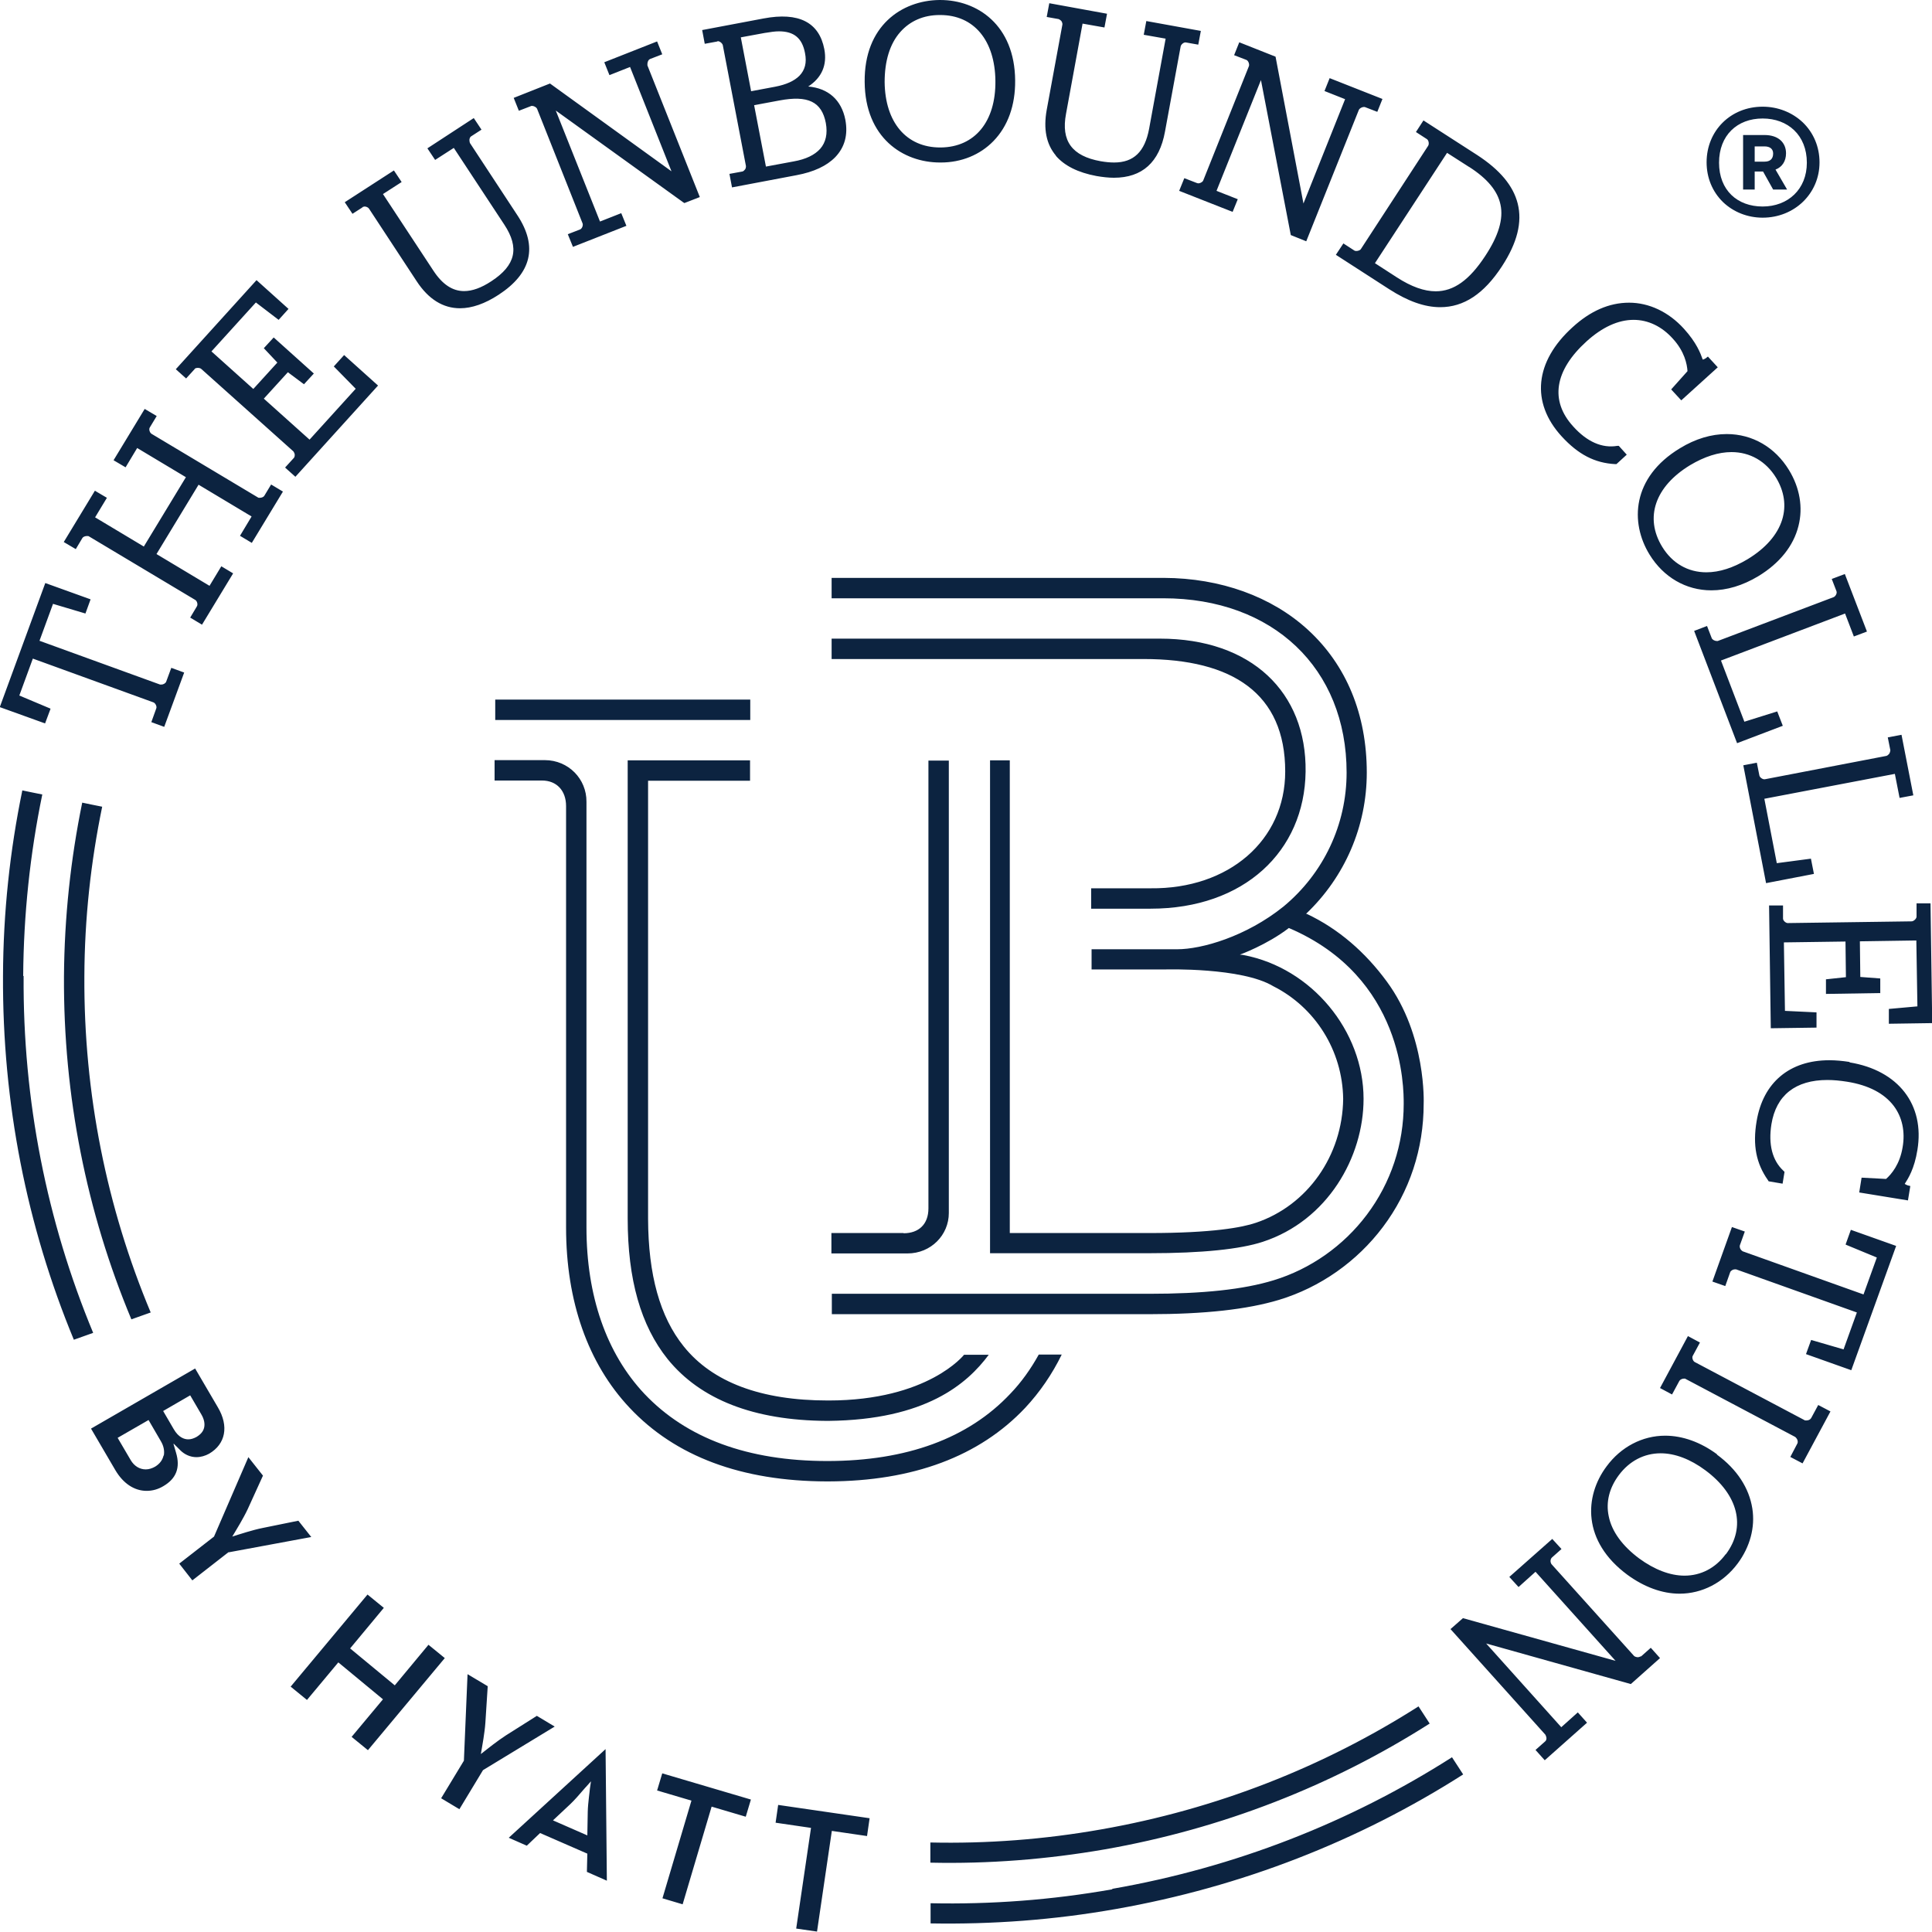 <?xml version="1.0" encoding="UTF-8"?>
<svg id="Full-Color" xmlns="http://www.w3.org/2000/svg" width="90" height="90" viewBox="0 0 90 90">
  <defs>
    <style>
      .cls-1 {
        fill: #0c2340;
      }
    </style>
  </defs>
  <path class="cls-1" d="m49.18,7.25c.4.47,1.04.79,1.9.95.29.05.56.08.81.08,1.32,0,2.12-.72,2.38-2.15l.73-3.97c.02-.09.15-.21.26-.18l.56.1.12-.64-2.54-.46-.12.64,1.02.18-.77,4.2c-.2,1.07-.72,1.57-1.63,1.57-.19,0-.4-.02-.63-.06-1.33-.24-1.85-.94-1.61-2.21l.77-4.2,1.02.18.12-.64-2.69-.49-.12.64.56.1s.1.05.13.1c.03.05.05.12.04.16l-.73,3.97c-.16.89-.02,1.6.43,2.13Zm6.56,1.27l-.57-.22-.24.59,2.49.98.24-.59-.99-.39,2.07-5.16,1.39,7.22.72.29,2.45-6.12c.04-.09.2-.16.29-.13l.57.22.24-.6-2.46-.97-.24.6.96.38-1.94,4.86-1.3-6.84-1.69-.67-.24.6.57.22c.1.04.15.21.12.29l-2.13,5.33c-.03.08-.2.16-.28.12Zm-12.4,77.31v.94c2.7.06,5.42-.15,8.13-.62,5.47-.96,10.59-2.97,15.13-5.86l-.52-.8c-4.44,2.83-9.43,4.79-14.78,5.73-2.66.47-5.33.67-7.97.61Zm-1.25-28.39h-3.36v.95h3.54c1.11,0,1.93-.87,1.93-1.88v-21.08h-.95v20.86c0,.74-.45,1.16-1.16,1.16Zm1.7-49.87h.04c.96,0,1.83-.36,2.45-1,.67-.69,1.02-1.66,1.01-2.82-.02-2.59-1.77-3.75-3.49-3.75h-.04c-1.75.02-3.51,1.2-3.48,3.82.02,2.59,1.78,3.75,3.51,3.75Zm-1.85-6.08c.45-.51,1.08-.79,1.83-.79h.03c1.57,0,2.55,1.18,2.57,3.07.02,1.9-.96,3.08-2.54,3.1h-.03c-1.58,0-2.57-1.17-2.59-3.05,0-.97.24-1.78.73-2.33Zm11.66,39.89h-2.77v.95h2.77c4.35,0,7.17-2.67,7.22-6.38.05-3.7-2.52-6.2-6.79-6.2h-15.29v.95h14.54c4.14,0,6.59,1.61,6.59,5.24,0,3.21-2.63,5.48-6.27,5.44Zm31.73-14.41l.22.57c.04.1-.05.25-.14.28l-5.39,2.04s-.03,0-.05,0c-.09,0-.2-.06-.23-.13l-.22-.57-.6.23,2,5.23,2.13-.81-.26-.67-1.53.48-1.09-2.85,5.78-2.19.41,1.07.61-.23-1.03-2.68-.61.23Zm2.56,8.24l-5.67,1.09c-.1.02-.24-.08-.26-.17l-.12-.6-.63.12,1.06,5.49,2.23-.43-.14-.71-1.59.21-.58-3,6.08-1.16.22,1.12.64-.12-.55-2.82-.64.12.12.6s-.01.1-.05.16c-.04.05-.09.09-.13.1Zm1.16,7.71l-5.77.08c-.09,0-.22-.11-.22-.21v-.61s-.65,0-.65,0l.08,5.72,2.13-.03v-.71s-1.47-.07-1.47-.07l-.05-3.19,2.87-.04.02,1.66-.93.1v.68s2.53-.04,2.53-.04v-.68s-.93-.07-.93-.07l-.02-1.66,2.63-.04.05,3.07-1.33.12v.69s2.02-.03,2.02-.03l-.08-5.58h-.65s0,.62,0,.62c0,.1-.14.22-.23.22Zm-35.53,18.3h0c2.59,0,4.58-.22,6.07-.67,1.91-.58,3.62-1.78,4.83-3.39,1.25-1.66,1.9-3.65,1.9-5.74,0,0,.14-3.18-1.72-5.7-.99-1.35-2.24-2.45-3.73-3.15h-.03c1.81-1.72,2.83-4.08,2.83-6.58,0-2.71-.95-5.01-2.74-6.65-1.69-1.55-4.07-2.41-6.71-2.42h0s-.03,0-.03,0c0,0,0,0,0,0h0s-15.45,0-15.45,0v.95h15.45c5.11,0,8.54,3.26,8.54,8.12,0,2.42-1.07,4.69-2.94,6.24-1.74,1.4-3.81,1.99-4.95,1.99h-3.99v.94h3.46s3.54-.1,5,.78c1.95.98,3.23,2.99,3.26,5.25-.03,2.64-1.66,4.96-4.06,5.77-.64.22-2.03.48-4.98.48h-6.49v-22.02h-.92v22.96s6.51,0,7.41,0h0s0,0,0,0c2.48,0,4.25-.19,5.29-.53,3.03-.99,4.7-3.95,4.7-6.66,0-3.17-2.42-6.1-5.59-6.7h0s-.02,0-.05-.01c0,0-.01,0-.02,0h-.01s-.08-.01-.09-.01c0,0,1.25-.45,2.28-1.24,5.37,2.29,5.35,7.46,5.35,8.19,0,1.87-.59,3.67-1.72,5.17-1.09,1.45-2.63,2.53-4.34,3.05-1.4.43-3.3.63-5.8.63h0s-14.78,0-14.78,0v.95h14.78Zm24.74-40.34c-2.25,1.36-2.33,3.47-1.42,4.95.65,1.06,1.7,1.67,2.88,1.67.72,0,1.46-.22,2.19-.66.99-.6,1.64-1.41,1.87-2.34.22-.86.06-1.78-.44-2.6-.65-1.07-1.71-1.68-2.9-1.68-.72,0-1.46.22-2.18.66Zm4.48,1.38c.38.63.48,1.3.28,1.95-.22.7-.77,1.33-1.61,1.84-.67.4-1.31.61-1.92.61-.86,0-1.59-.42-2.06-1.19-.83-1.36-.33-2.81,1.3-3.8.67-.4,1.32-.61,1.93-.61.87,0,1.61.43,2.08,1.2Zm-7.5-.64h.06s.48-.44.48-.44l-.37-.41h-.07c-.71.12-1.41-.19-2.05-.9-1.1-1.2-.88-2.61.62-3.97.73-.66,1.47-1,2.19-1,.67,0,1.31.3,1.83.88.54.59.66,1.18.68,1.51l-.76.85.47.51,1.7-1.54-.46-.5-.1.08s-.1.06-.14.06c-.1-.28-.28-.78-.88-1.44-.71-.78-1.62-1.21-2.55-1.21s-1.81.39-2.63,1.14c-1.77,1.6-1.96,3.51-.51,5.09.77.84,1.54,1.24,2.49,1.29Zm-36.68,44.57s.03,0,.04,0h0c4.52-.05,6.45-1.72,7.46-3.08h-1.15s-1.67,2.13-6.31,2.13c-.01,0-.02,0-.03,0-3.12,0-5.38-.85-6.72-2.52-1.11-1.38-1.65-3.33-1.66-5.95h0v-20.4h4.75v-.95h-5.7v21.34h0c0,2.85.61,4.99,1.86,6.55,1.53,1.89,4.02,2.86,7.41,2.88h0s.03,0,.04,0Zm-15.49-33.6v.95h11.88v-.95h-11.88ZM66.53,6.79l-3.14,4.82c-.05.07-.23.11-.3.06l-.51-.33-.35.53,2.48,1.6c.87.56,1.65.84,2.38.84,1.1,0,2.04-.62,2.88-1.91.71-1.09.95-2.05.73-2.92-.21-.83-.83-1.57-1.89-2.26l-2.5-1.61-.35.54.51.33c.09.06.11.23.06.31Zm1.9.98c.86.55,1.34,1.13,1.47,1.77.14.66-.09,1.44-.71,2.38-.74,1.13-1.47,1.65-2.31,1.65-.53,0-1.13-.21-1.81-.65l-1.02-.66,3.36-5.14,1.03.66Zm-16.61,80.24c-2.83.5-5.66.71-8.47.65v.94c2.86.05,5.75-.16,8.63-.67,5.85-1.03,11.32-3.17,16.18-6.27l-.52-.8c-4.75,3.03-10.1,5.13-15.83,6.13ZM33.41,1.92c.11-.02.24.1.26.18l1.08,5.64s0,.1-.04.15c-.04.05-.08.09-.13.1l-.6.11.12.63,3.01-.57c.8-.15,1.4-.43,1.8-.84.44-.46.6-1.04.47-1.74-.18-.92-.79-1.47-1.73-1.55.63-.41.89-1,.75-1.74-.24-1.25-1.19-1.74-2.83-1.43l-2.86.54.12.64.6-.11Zm5.06,3.81c.09.5,0,.9-.26,1.2-.26.29-.67.49-1.24.59l-1.29.24-.55-2.86,1.18-.22c1.33-.25,1.97.06,2.16,1.05Zm-2.81-4.2c.24-.04.44-.07.63-.07.7,0,1.08.32,1.21,1.01.09.45,0,.79-.26,1.06-.24.24-.61.41-1.13.51l-1.12.21-.48-2.51,1.14-.21Zm-5.04,81.88l1.59.47-1.35,4.55.94.28,1.35-4.55,1.59.47.24-.8-4.13-1.22-.24.8Zm-6.92,2.2l.84.37.62-.59,2.2.96-.02.85.93.41-.06-6.13-4.51,4.13Zm3.78-2.29c0,.07-.09.66-.1,1.07l-.02,1.11-1.6-.7.81-.76c.18-.17.41-.43.7-.77l.03-.03.23-.26-.05.34Zm11.04-14.31s.02,0,.03,0c0,0,.02,0,.03,0h0c3.96-.01,7.05-1.17,9.18-3.43.68-.73,1.25-1.56,1.7-2.48h-1.07c-.37.67-.81,1.29-1.33,1.83-1.95,2.07-4.82,3.13-8.52,3.13-3.7,0-6.56-1.06-8.52-3.13-1.77-1.88-2.7-4.56-2.7-7.75v-19.83c.01-1.06-.84-1.94-1.94-1.94h-2.34v.95h2.21c.68,0,1.12.47,1.12,1.19v19.63c0,3.44,1.02,6.34,2.96,8.4,2.13,2.27,5.22,3.42,9.18,3.43h0Zm47.46-11.03l1.45.6-.62,1.72-5.63-2.01s-.09-.06-.11-.12c-.03-.06-.03-.12-.02-.16l.23-.64-.6-.21-.91,2.54.6.21.23-.65c.03-.07.13-.13.22-.13.02,0,.04,0,.05,0l5.63,2.01-.62,1.72-1.51-.44-.24.66,2.11.75,2.09-5.79-2.11-.75-.24.67Zm.18-8.51c-.33-.05-.64-.08-.94-.08-1.86,0-3.09,1.04-3.39,2.84-.19,1.12-.02,1.97.53,2.75l.03.05.65.11.09-.55-.05-.05c-.52-.48-.71-1.23-.56-2.17.22-1.35,1.12-2.06,2.61-2.06.28,0,.59.03.91.08,1.01.16,1.74.55,2.18,1.13.39.52.54,1.19.41,1.93-.13.79-.52,1.25-.77,1.47l-1.14-.06-.11.69,2.27.37.11-.67-.12-.03c-.06-.02-.11-.05-.14-.07.16-.25.45-.7.59-1.58.35-2.11-.89-3.71-3.16-4.08Zm-9.73,27.69s-.08.04-.13.04c-.07,0-.15-.03-.18-.06l-3.85-4.28s-.05-.09-.04-.15c0-.06.03-.12.06-.15l.45-.4-.43-.47-2,1.77.43.47.79-.71,3.73,4.15-7.11-1.99-.58.51,4.42,4.92s.05.1.05.16c0,.06-.02.12-.06.15l-.45.4.43.48,1.97-1.75-.43-.48-.77.69-3.5-3.9,6.74,1.89,1.36-1.21-.43-.48-.45.4Zm-51.42,2.77l-1.44.91c-.39.25-.94.69-.94.69l-.23.18.05-.29s.13-.71.16-1.16l.11-1.71-.94-.56-.17,4.03-1.06,1.75.85.51,1.1-1.82,3.34-2.03-.85-.51Zm54.98-12.18c-.77-.57-1.61-.87-2.42-.87-1.06,0-2.06.52-2.73,1.43-1.04,1.39-1.14,3.49.97,5.05.78.57,1.62.88,2.43.88,1.05,0,2.04-.51,2.71-1.41.57-.77.82-1.68.68-2.56-.15-.95-.71-1.82-1.65-2.51Zm.4,4.65c-.48.65-1.16,1-1.92,1-.67,0-1.4-.28-2.11-.8-.78-.58-1.28-1.26-1.42-1.97-.14-.66.03-1.32.47-1.91.49-.66,1.18-1.02,1.95-1.02.66,0,1.38.27,2.08.79,1.54,1.14,1.91,2.64.96,3.91Zm3.96-6.32c-.03.06-.12.09-.21.09-.04,0-.07,0-.09-.02l-5.1-2.7c-.08-.04-.14-.19-.1-.28l.34-.63-.56-.3-1.3,2.42.56.3.34-.63c.03-.06.13-.11.22-.11.03,0,.06,0,.08.02l5.1,2.7s.08.07.1.14c.02.06.02.12,0,.16l-.33.63.57.3,1.3-2.42-.57-.3-.34.63Zm-48.21,18.83l1.64.24-.69,4.69.97.14.69-4.69,1.64.24.12-.83-4.26-.62-.12.83ZM3.84,25.06c.03-.05.12-.09.21-.09.04,0,.08,0,.1.02l4.95,2.96c.08.05.13.21.07.3l-.31.52.55.33,1.45-2.39-.55-.33-.55.91-2.47-1.48,1.96-3.23,2.47,1.48-.54.9.55.33,1.45-2.39-.55-.33-.32.53c-.03.05-.12.09-.21.09-.04,0-.07,0-.09-.02l-4.95-2.96c-.08-.05-.14-.21-.08-.3l.32-.53-.56-.33-1.45,2.39.56.33.54-.9,2.27,1.36-1.96,3.23-2.27-1.36.55-.91-.56-.33-1.45,2.39.56.33.31-.52Zm5.22-7.87c.06-.07.25-.07.32,0l4.29,3.84s.06.09.06.15c0,.06-.01.12-.04.15l-.41.45.48.43,3.85-4.25-1.58-1.42-.48.53,1.02,1.04-2.15,2.37-2.13-1.91,1.12-1.23.75.56.46-.5-1.87-1.68-.46.5.63.67-1.12,1.23-1.95-1.75,2.07-2.28,1.06.81.46-.51-1.49-1.34-3.76,4.15.48.43.41-.45Zm-6.71,15.82l-1.45-.61.63-1.72,5.62,2.04c.08.03.17.18.13.28l-.23.64.6.22.93-2.53-.6-.22-.24.65c-.03.07-.13.13-.22.13-.02,0-.04,0-.06,0l-5.62-2.04.63-1.72,1.51.45.24-.66-2.11-.76-2.12,5.78,2.11.76.25-.67Zm14.53-23.36s.07-.03.1-.03c.08,0,.17.04.21.1l2.22,3.38c.55.84,1.23,1.26,2.02,1.26.55,0,1.16-.21,1.8-.63,1.53-1,1.83-2.24.88-3.69l-2.22-3.38s-.03-.1-.02-.17c.01-.06.04-.12.08-.14l.48-.31-.36-.54-2.16,1.41.36.54.87-.56,2.35,3.57c.72,1.09.53,1.9-.6,2.64-.47.31-.89.46-1.27.46-.54,0-1.01-.31-1.43-.95l-2.35-3.57.87-.56-.36-.54-2.29,1.48.36.54.48-.31Zm3.08,66.97l-1.57,1.89-2.08-1.72,1.57-1.89-.76-.62-3.58,4.29.76.62,1.46-1.75,2.08,1.72-1.46,1.75.76.62,3.58-4.29-.76-.62ZM24.73,4.94c.09-.03.25.04.29.13l2.12,5.34c.03.08-.02.24-.12.28l-.57.22.24.59,2.49-.98-.24-.59-.99.39-2.06-5.17,5.93,4.27.06.04.72-.28-2.44-6.13s-.01-.11.02-.18c.02-.06.06-.1.1-.12l.57-.22-.24-.6-2.46.97.24.6.96-.38,1.93,4.86-5.66-4.09-1.69.67.24.6.57-.22Zm-16.63,62.32l.3.3c.2.2.47.32.75.32.2,0,.41-.06.59-.16.77-.45.93-1.28.41-2.16l-1.06-1.81-4.85,2.8,1.13,1.93c.37.63.89.97,1.46.97.27,0,.53-.07.78-.22.6-.35.8-.86.59-1.56l-.12-.41Zm-.48.54c-.05.22-.18.39-.39.52-.14.08-.29.13-.44.13-.29,0-.54-.16-.7-.43l-.61-1.04,1.44-.83.57.98c.14.23.18.47.14.68Zm-.02-2.07l1.26-.73.52.89c.13.22.17.43.13.61-.04.18-.16.32-.36.44-.13.07-.25.11-.38.11-.18,0-.45-.08-.68-.48l-.49-.84Zm6.3,5.11l-1.67.34c-.46.09-1.12.31-1.13.31l-.28.09.15-.25s.38-.62.57-1.03l.71-1.56-.68-.86-1.6,3.7-1.62,1.26.61.78,1.68-1.31h.03s3.83-.71,3.83-.71l-.61-.77ZM3.83,37.39c-.54,2.63-.83,5.34-.85,8.09-.03,5.57,1.05,10.98,3.14,15.98l.9-.32c-2.05-4.89-3.12-10.2-3.09-15.66.01-2.69.3-5.33.83-7.9-.32-.06-.63-.13-.93-.19Zm-2.75,8.08c.02-2.87.32-5.7.89-8.46-.32-.06-.63-.13-.93-.19-.58,2.81-.89,5.7-.9,8.64-.03,5.91,1.1,11.64,3.3,16.95l.9-.32c-2.16-5.2-3.28-10.83-3.24-16.63Z"/>
  <g>
    <path class="cls-1" d="m84.17,7.58c0-1.28-.88-2.06-2.06-2.06s-2.03.78-2.03,2.06.85,2.04,2.03,2.04,2.06-.8,2.06-2.04Zm.59-.01c0,1.44-1.16,2.57-2.65,2.57-.7,0-1.36-.26-1.85-.73-.49-.48-.76-1.13-.76-1.85,0-1.47,1.12-2.59,2.61-2.59.71,0,1.37.26,1.87.73.5.48.78,1.14.78,1.86Z"/>
    <path class="cls-1" d="m81.2,6.29h1c.65,0,1,.36,1,.85,0,.37-.18.64-.49.76l.54.93h-.65l-.47-.84h-.39v.84h-.54v-2.53Zm1,1.24c.25,0,.4-.12.4-.38,0-.22-.16-.33-.4-.33h-.46v.71h.46Z"/>
  </g>
</svg>